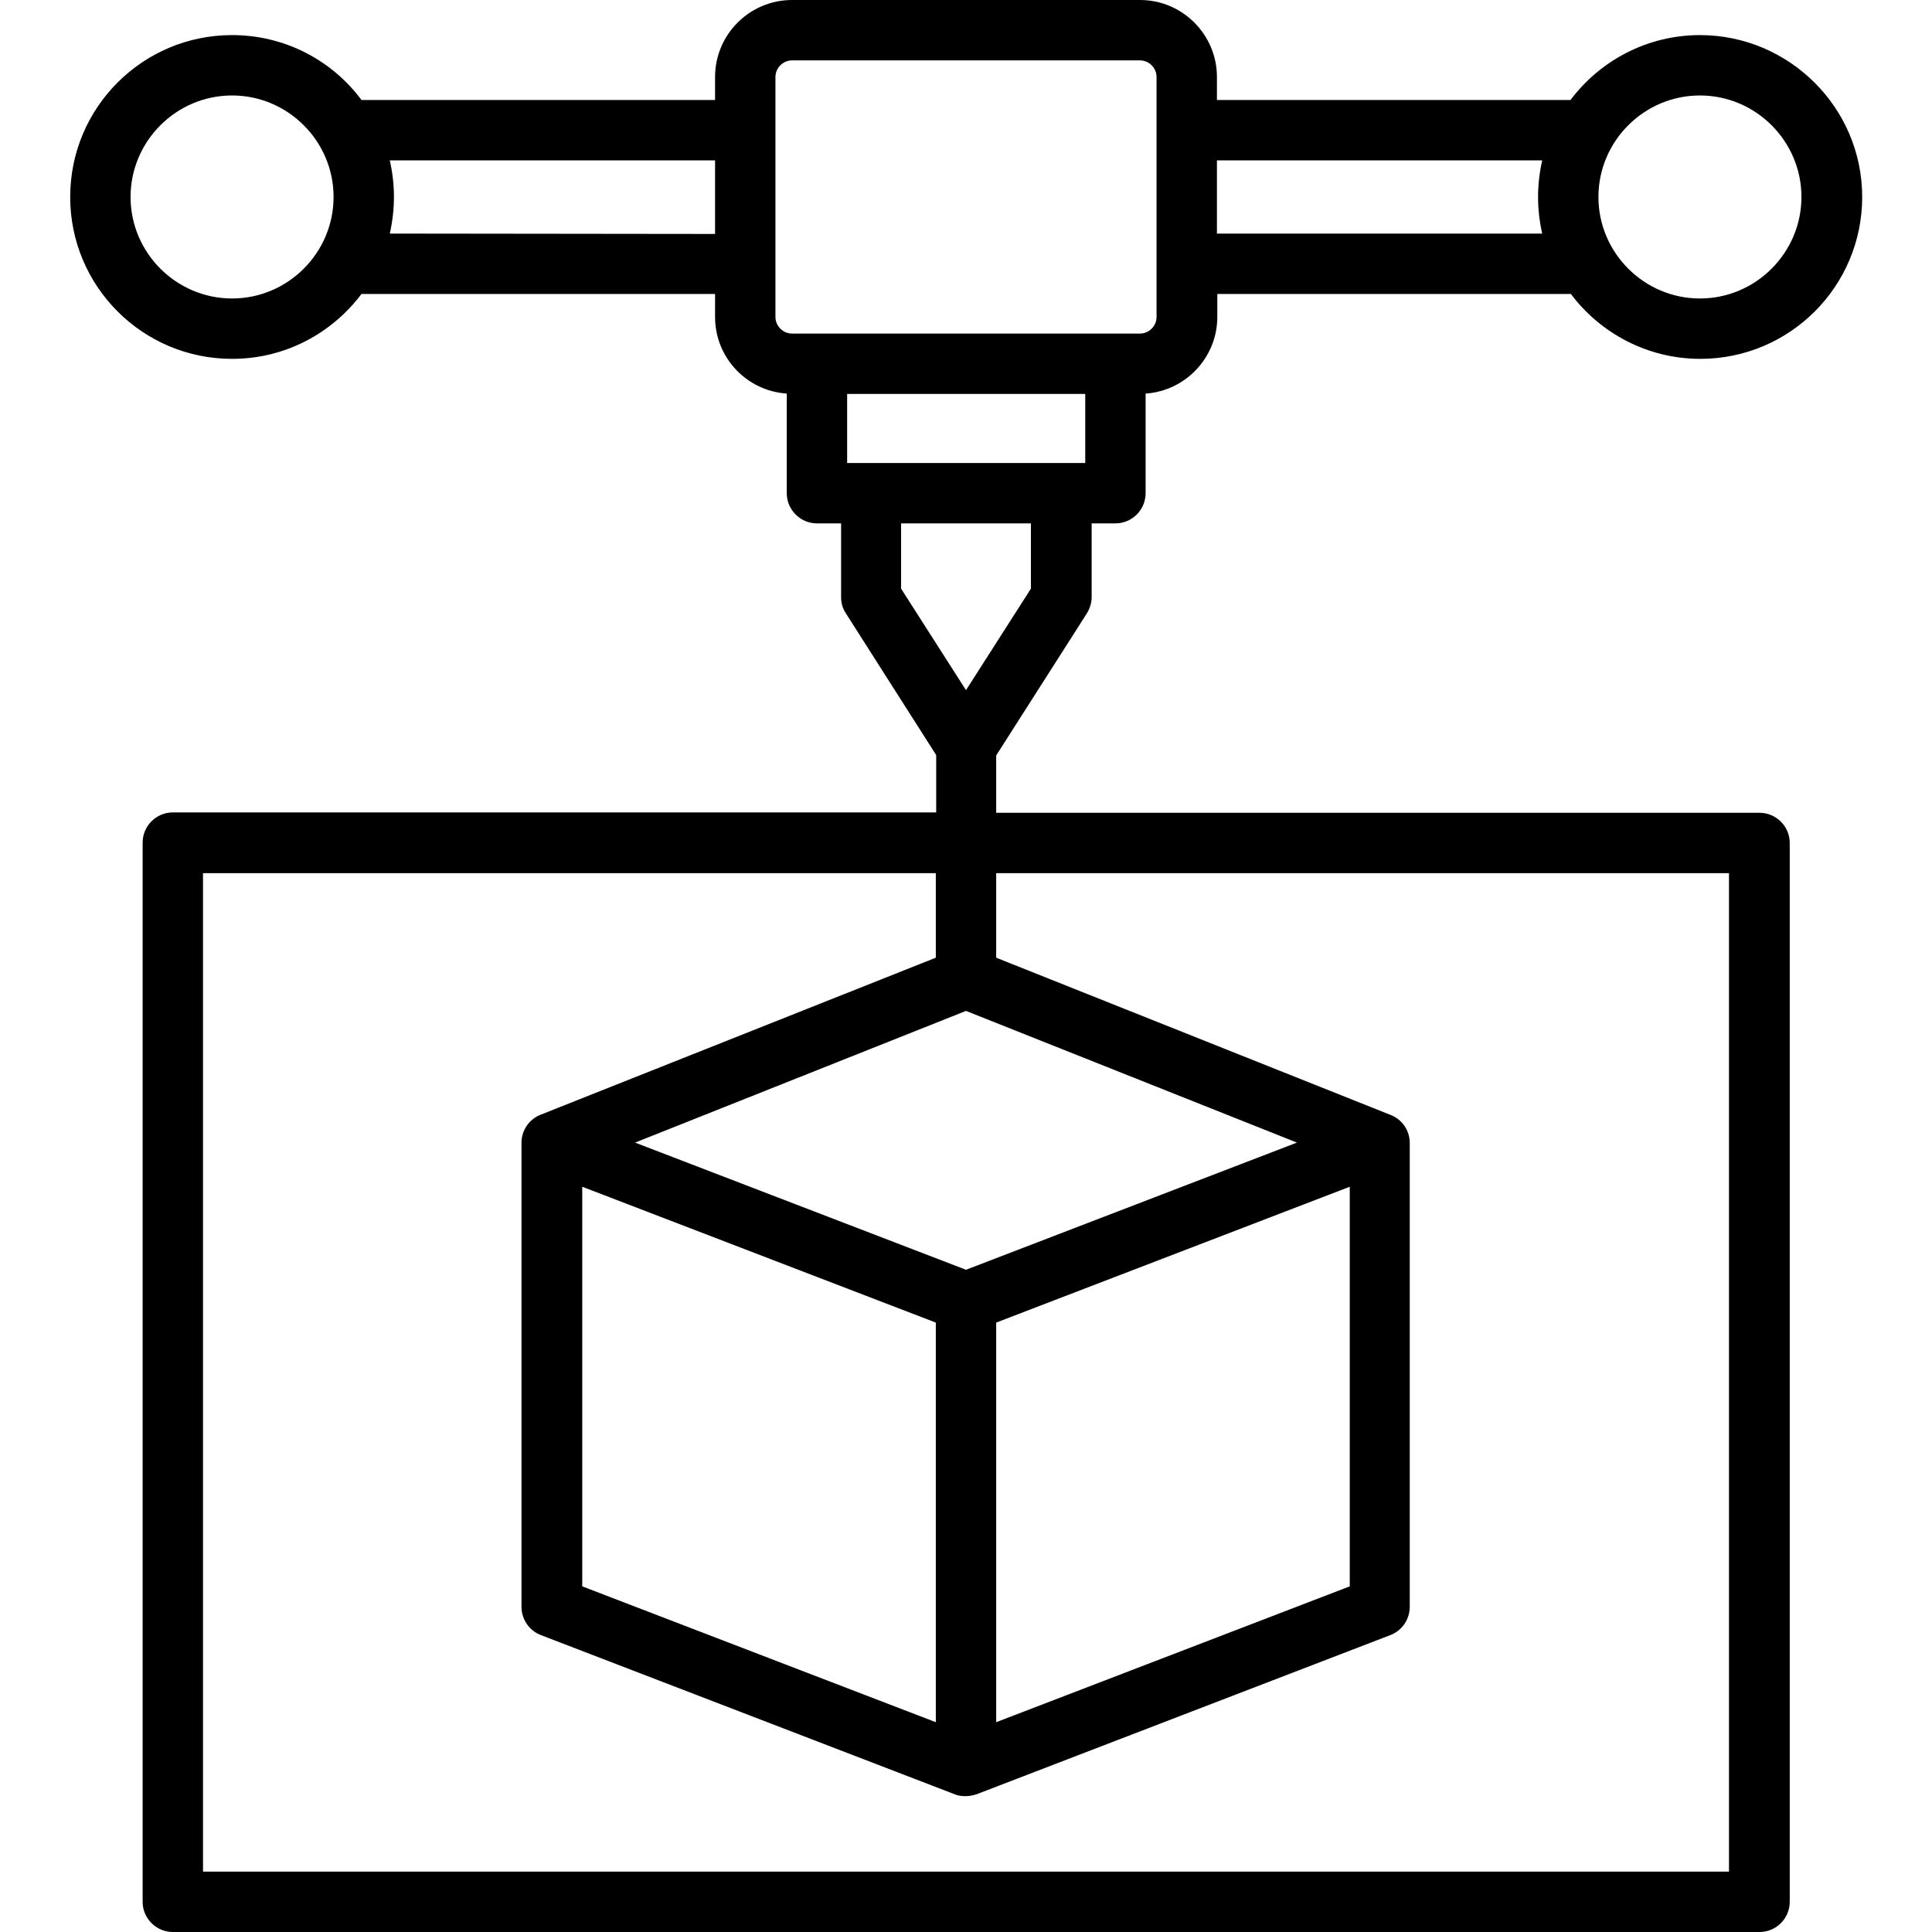 <?xml version="1.0" encoding="utf-8"?>
<!-- Generator: Adobe Illustrator 27.1.0, SVG Export Plug-In . SVG Version: 6.00 Build 0)  -->
<svg version="1.1" id="Layer_1" xmlns="http://www.w3.org/2000/svg" xmlns:xlink="http://www.w3.org/1999/xlink" x="0px" y="0px"
	 viewBox="0 0 512 512" style="enable-background:new 0 0 512 512;" xml:space="preserve">
<path d="M288,162.6c0.8-1.3,1.3-2.8,1.3-4.3v-19.6h6.3c4.4,0,8-3.6,8-8v-26.4c10.6-0.7,19-9.6,19-20.3v-6.1h93.7
	c7.8,10.4,20.3,17.2,34.3,17.2c23.7,0,42.9-19.2,42.9-42.9S474.1,9.3,450.5,9.3c-14,0-26.5,6.8-34.3,17.2h-93.7v-6.1
	c0-11.2-9.1-20.4-20.4-20.4h-92.2c-11.2,0-20.4,9.1-20.4,20.4v6.1H95.8C88,16,75.5,9.3,61.5,9.3c-23.7,0-42.9,19.2-42.9,42.9
	s19.2,42.9,42.9,42.9c14,0,26.4-6.7,34.3-17.2h93.7V84c0,10.8,8.4,19.6,19,20.3v26.4c0,4.4,3.6,8,8,8h6.4v19.6c0,1.5,0.4,3,1.3,4.3
	l23.9,37.5v15.2H45.8c-4.4,0-8,3.6-8,8V504c0,4.4,3.6,8,8,8h420.5c4.4,0,8-3.6,8-8V223.4c0-4.4-3.6-8-8-8H264v-15.2L288,162.6z
	 M458.2,231.4V496H53.8V231.4H248v22.4l-104.7,41.6c-3.1,1.2-5.1,4.2-5.1,7.4v123c0,3.3,2,6.3,5.1,7.5l109.7,42.2
	c0.9,0.4,1.9,0.5,2.9,0.5s2-0.2,2.9-0.5l109.7-42.2c3.1-1.2,5.1-4.2,5.1-7.5V302.9c0-3.3-2-6.2-5-7.4L264,253.8v-22.4H458.2z
	 M154.3,314.5l93.7,36v105.9l-93.7-36V314.5z M264,350.5l93.7-36v105.9l-93.7,36V350.5z M256,336.5l-87.7-33.7l87.7-34.9l87.7,34.9
	L256,336.5z M224.5,122.7v-18.3h63.1v18.3H224.5z M450.5,25.3c14.8,0,26.9,12.1,26.9,26.9s-12.1,26.9-26.9,26.9S423.6,67,423.6,52.2
	S435.7,25.3,450.5,25.3z M408.7,42.5c-0.7,3.1-1.1,6.4-1.1,9.7c0,3.3,0.4,6.6,1.1,9.7h-86.2V42.5L408.7,42.5z M61.5,79.1
	c-14.8,0-26.9-12.1-26.9-26.9s12.1-26.9,26.9-26.9s26.9,12.1,26.9,26.9S76.3,79.1,61.5,79.1z M103.3,61.9c0.7-3.1,1.1-6.4,1.1-9.7
	c0-3.3-0.4-6.6-1.1-9.7h86.2v19.5L103.3,61.9z M205.5,84V20.4c0-2.4,2-4.4,4.4-4.4h92.2c2.4,0,4.4,2,4.4,4.4V84c0,2.4-2,4.4-4.4,4.4
	h-92.2C207.5,88.4,205.5,86.4,205.5,84z M238.8,138.7h34.4V156L256,182.9L238.8,156L238.8,138.7z"/>
</svg>
